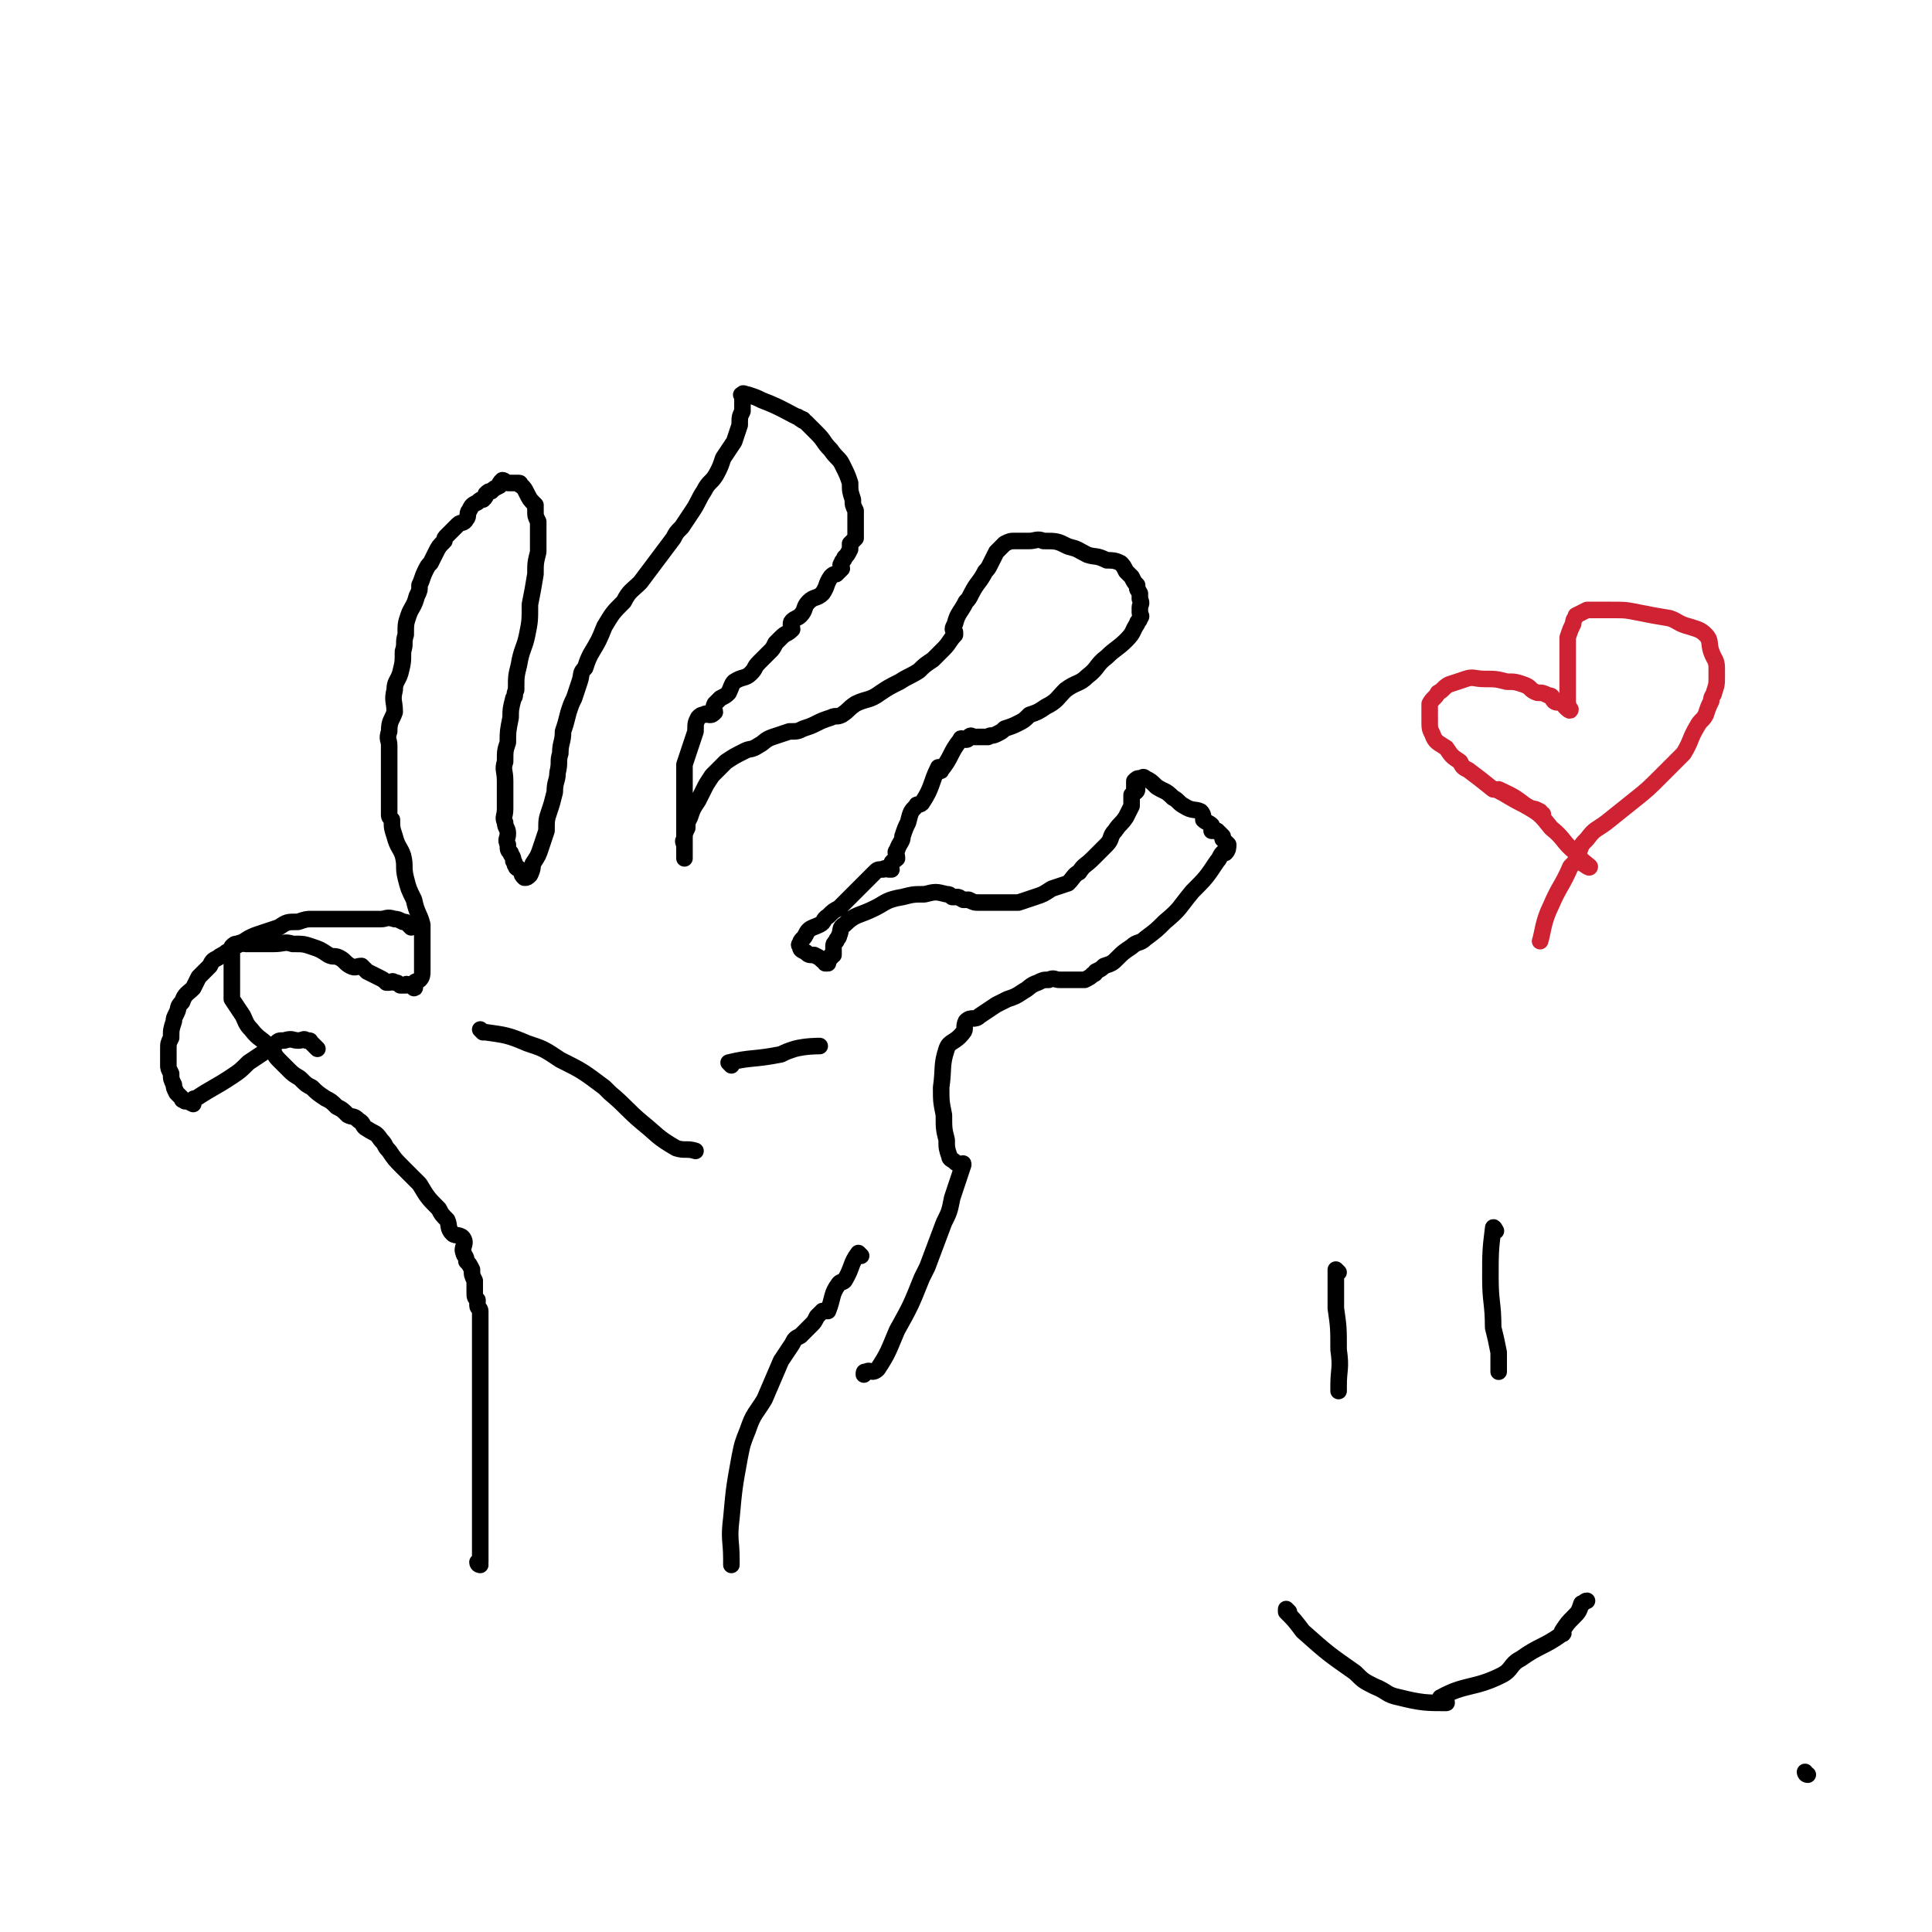 <svg viewBox='0 0 700 700' version='1.1' xmlns='http://www.w3.org/2000/svg' xmlns:xlink='http://www.w3.org/1999/xlink'><g fill='none' stroke='#000000' stroke-width='6' stroke-linecap='round' stroke-linejoin='round'><path d='M655,643c-1,0 -1,-1 -1,-1 '/><path d='M174,567c0,0 -1,-1 -1,-1 0,0 0,0 1,1 0,0 0,0 0,0 0,0 -1,0 -1,-1 0,0 1,0 1,0 0,-1 0,-2 0,-3 0,-2 0,-2 0,-4 0,-7 0,-7 0,-14 0,-2 0,-2 0,-4 0,-3 0,-3 0,-7 0,-3 0,-3 0,-6 0,-3 0,-3 0,-5 0,-3 0,-3 0,-5 0,-2 0,-2 0,-5 0,-3 0,-3 0,-6 0,-4 0,-4 0,-8 0,-3 0,-3 0,-6 0,-3 0,-3 0,-6 0,-3 0,-3 0,-5 0,-2 0,-2 0,-3 0,-1 0,-1 0,-2 0,-1 0,-1 0,-2 0,0 0,0 0,0 0,-1 -1,-1 -1,-2 0,-1 0,-1 0,-2 -1,-1 -1,-1 -1,-3 0,-2 0,-2 0,-4 -1,-2 -1,-2 -1,-4 -1,-2 -1,-2 -2,-3 0,-2 -1,-2 -1,-3 -1,-2 1,-3 0,-5 -1,-2 -3,-1 -4,-2 -2,-2 -1,-3 -2,-5 -2,-2 -2,-2 -3,-4 -4,-4 -4,-4 -7,-9 -3,-3 -3,-3 -6,-6 -3,-3 -3,-3 -5,-6 -2,-2 -1,-2 -3,-4 -2,-3 -2,-2 -5,-4 -2,-1 -1,-2 -3,-3 -2,-2 -2,-1 -4,-2 -2,-2 -2,-2 -4,-3 -2,-2 -2,-2 -4,-3 -3,-2 -3,-2 -5,-4 -2,-1 -2,-1 -4,-3 -1,-1 -2,-1 -4,-3 -2,-2 -2,-2 -4,-4 -2,-2 -1,-2 -3,-4 -3,-4 -4,-3 -7,-7 -2,-2 -2,-3 -3,-5 -2,-3 -2,-3 -4,-6 0,-1 0,-1 0,-2 0,-2 0,-2 0,-3 0,-1 0,-1 0,-3 0,-1 0,-1 0,-3 0,-1 0,-1 0,-2 0,0 0,0 0,-1 0,-1 0,-1 0,-3 0,0 0,0 0,-1 0,-1 0,-1 0,-1 0,0 0,0 0,0 1,-1 1,-1 2,-1 2,-1 2,0 3,0 2,0 2,0 4,0 3,0 3,0 6,0 4,0 4,-1 7,0 4,0 4,0 7,1 3,1 3,1 6,3 2,1 2,0 4,1 2,1 2,2 4,3 2,1 2,0 4,0 1,1 1,1 2,2 2,1 2,1 4,2 2,1 2,1 3,2 1,0 1,0 1,0 1,0 1,-1 2,0 1,0 1,0 2,1 1,0 1,0 1,0 1,0 1,0 1,0 0,0 0,-1 1,0 1,0 2,1 2,1 1,0 -1,-1 0,-1 0,-2 1,-1 2,-2 1,-1 1,-2 1,-3 0,-1 0,-1 0,-3 0,-1 0,-1 0,-2 0,-1 0,-1 0,-3 0,-2 0,-2 0,-4 0,-2 0,-2 0,-5 -1,-4 -2,-4 -3,-9 -2,-4 -2,-4 -3,-8 -1,-4 0,-4 -1,-8 -1,-3 -2,-3 -3,-7 -1,-3 -1,-3 -1,-6 -1,-1 -1,-1 -1,-2 0,-1 0,-1 0,-2 0,-1 0,-1 0,-3 0,-2 0,-2 0,-3 0,-2 0,-2 0,-4 0,-2 0,-2 0,-4 0,-2 0,-2 0,-5 0,-2 0,-2 0,-4 0,-2 -1,-2 0,-5 0,-4 1,-4 2,-7 0,-4 -1,-4 0,-8 0,-3 1,-3 2,-6 1,-4 1,-4 1,-8 1,-3 0,-3 1,-6 0,-4 0,-4 1,-7 1,-3 2,-3 3,-7 1,-2 1,-2 1,-4 1,-2 1,-3 2,-5 1,-2 1,-2 2,-3 1,-2 1,-2 2,-4 1,-2 1,-2 3,-4 0,-1 0,-1 1,-2 2,-2 2,-2 4,-4 1,-1 2,0 3,-2 1,-1 0,-2 1,-3 1,-2 1,-2 3,-3 1,-1 1,-1 2,-1 1,-1 1,-1 1,-2 1,-1 1,-1 2,-1 1,-1 1,-1 3,-2 0,-1 0,-1 1,-2 1,0 1,1 2,1 1,0 1,0 2,0 1,0 1,0 1,0 1,0 1,0 1,0 1,0 0,1 1,1 1,1 1,1 2,3 1,2 1,2 3,4 0,1 0,1 0,2 0,2 0,2 1,4 0,2 0,2 0,4 0,2 0,2 0,3 0,2 0,2 0,4 -1,4 -1,4 -1,8 -1,6 -1,6 -2,11 0,6 0,6 -1,11 -1,5 -2,5 -3,11 -1,4 -1,4 -1,9 -1,2 0,2 -1,3 -1,4 -1,4 -1,7 -1,5 -1,5 -1,9 -1,3 -1,3 -1,7 -1,3 0,3 0,7 0,3 0,3 0,6 0,2 0,2 0,4 0,3 -1,3 0,5 0,2 1,2 1,4 0,2 -1,2 0,4 0,2 0,2 1,3 0,1 1,1 1,3 1,1 0,1 1,2 0,1 1,0 1,1 1,0 0,0 1,1 0,1 0,1 1,2 0,0 0,0 0,0 1,0 1,0 2,-1 1,-2 1,-3 1,-4 2,-3 2,-3 3,-6 1,-3 1,-3 2,-6 0,-4 0,-4 1,-7 1,-3 1,-3 2,-7 0,-4 1,-4 1,-7 1,-4 0,-4 1,-7 0,-4 1,-4 1,-8 1,-3 1,-3 2,-7 1,-3 1,-3 2,-5 1,-3 1,-3 2,-6 1,-3 0,-3 2,-5 1,-3 1,-3 2,-5 3,-5 3,-5 5,-10 3,-5 3,-5 7,-9 2,-4 3,-4 6,-7 3,-4 3,-4 6,-8 3,-4 3,-4 6,-8 1,-2 1,-2 3,-4 2,-3 2,-3 4,-6 2,-3 2,-4 4,-7 2,-4 3,-3 5,-7 1,-2 1,-2 2,-5 2,-3 2,-3 4,-6 1,-3 1,-3 2,-6 0,-3 0,-3 1,-5 0,-1 0,-1 0,-2 0,-1 0,-1 0,-1 0,-1 0,-1 0,-1 0,-1 0,-1 0,-1 0,-1 -1,-1 0,-1 0,-1 1,0 2,0 3,1 3,1 5,2 8,3 10,5 15,7 1,1 -2,-1 -2,-1 0,0 1,1 3,2 2,2 2,2 4,4 3,3 2,3 5,6 2,3 3,3 4,5 2,4 2,4 3,7 0,3 0,3 1,6 0,2 0,2 1,4 0,3 0,3 0,5 0,1 0,1 0,3 0,1 0,1 0,2 -1,1 -1,1 -2,2 0,1 0,1 0,2 -1,2 -1,2 -2,3 0,1 -1,1 -1,2 -1,1 0,1 0,2 -1,1 -1,1 -2,2 -1,0 -1,0 -2,1 -2,3 -1,3 -3,6 -2,2 -3,1 -5,3 -2,2 -1,3 -3,5 -1,1 -2,1 -3,2 -1,1 0,2 0,3 -2,2 -2,1 -4,3 -1,1 -1,1 -2,2 -1,2 -1,2 -2,3 -1,1 -1,1 -2,2 -1,1 -1,1 -2,2 -2,2 -1,2 -3,4 -2,2 -3,1 -6,3 -1,1 -1,2 -2,4 -1,1 -1,1 -3,2 -1,1 -1,1 -2,2 -1,2 0,2 0,3 -1,1 -1,1 -2,1 0,0 0,0 0,0 -1,0 -1,-1 -2,0 -1,0 -1,0 -2,1 -1,2 -1,2 -1,5 -1,3 -1,3 -2,6 -1,3 -1,3 -2,6 0,4 0,4 0,8 0,3 0,3 0,7 0,3 0,3 0,6 0,2 0,2 0,3 0,3 0,3 0,5 0,1 0,1 0,2 0,1 0,1 0,2 0,0 0,1 0,1 0,0 0,-1 0,-1 0,-1 0,-1 0,-1 0,-1 0,-1 0,-2 0,-2 -1,-2 0,-3 0,-2 0,-2 1,-4 0,-2 0,-2 1,-4 1,-3 1,-3 3,-6 1,-2 1,-2 2,-4 1,-2 1,-2 3,-5 1,-1 1,-1 2,-2 1,-1 1,-1 3,-3 3,-2 3,-2 7,-4 2,-1 2,0 5,-2 2,-1 2,-2 5,-3 3,-1 3,-1 6,-2 3,0 3,0 5,-1 3,-1 3,-1 5,-2 2,-1 2,-1 5,-2 2,-1 2,0 4,-1 3,-2 2,-2 5,-4 4,-2 5,-1 9,-4 3,-2 3,-2 7,-4 3,-2 4,-2 7,-4 2,-2 2,-2 5,-4 2,-2 2,-2 4,-4 2,-2 2,-3 4,-5 0,0 0,0 0,0 0,0 0,0 0,-1 -1,-1 -1,-1 0,-3 1,-4 2,-4 4,-8 1,-1 1,-1 2,-3 2,-4 3,-4 5,-8 1,-1 1,-1 2,-3 1,-2 1,-2 2,-4 2,-2 2,-2 3,-3 2,-1 2,-1 4,-1 0,0 0,0 0,0 3,0 3,0 5,0 2,0 3,-1 5,0 5,0 5,0 9,2 4,1 3,1 7,3 3,1 3,0 7,2 2,0 3,0 5,1 1,1 1,1 2,3 1,1 1,1 2,2 1,2 1,2 2,3 0,2 0,1 1,3 0,1 0,1 0,2 1,2 0,2 0,3 0,1 0,1 0,2 0,1 1,1 0,2 0,1 -1,1 -1,2 -2,3 -1,3 -4,6 -3,3 -4,3 -7,6 -4,3 -3,4 -7,7 -3,3 -4,2 -8,5 -3,3 -3,4 -7,6 -3,2 -3,2 -6,3 -2,2 -2,2 -4,3 -2,1 -2,1 -5,2 -1,1 -1,1 -3,2 -2,1 -2,0 -3,1 -1,0 -1,0 -2,0 -1,0 -1,0 -1,0 -1,0 -1,0 -2,0 -1,0 -1,-1 -2,0 0,0 0,1 -1,1 0,0 0,0 0,0 -1,0 -2,-1 -2,0 -4,5 -3,6 -7,11 0,1 -1,-1 -1,-1 -3,6 -2,7 -6,13 -1,1 -2,0 -2,1 -2,2 -2,2 -3,6 -1,2 -1,2 -2,5 0,2 -1,2 -2,5 -1,1 0,1 0,3 -1,1 -2,1 -2,2 -1,1 0,1 0,2 -1,0 -1,0 -1,0 -1,0 -1,-1 -2,0 -2,0 -2,0 -3,1 -4,4 -4,4 -8,8 -2,2 -2,2 -5,5 -2,1 -2,1 -4,3 -2,1 -1,2 -3,3 -2,1 -3,1 -4,2 -1,1 -1,2 -2,3 -1,1 -1,1 -1,2 0,0 0,0 0,0 0,0 -1,0 0,1 0,1 0,1 2,2 1,1 1,1 3,1 2,1 2,1 3,2 1,0 1,0 1,1 1,0 1,0 1,0 0,-1 0,-1 1,-2 0,-1 0,-1 1,-1 0,-2 0,-2 0,-3 0,-1 0,-1 1,-2 0,-1 1,-1 1,-2 1,-2 0,-3 2,-4 4,-4 5,-3 11,-6 4,-2 4,-3 10,-4 4,-1 4,-1 8,-1 4,-1 4,-1 8,0 1,0 1,0 2,1 0,0 0,0 1,0 2,0 1,0 3,1 1,0 1,0 2,0 2,1 2,1 4,1 2,0 2,0 4,0 5,0 5,0 10,0 3,-1 3,-1 6,-2 3,-1 3,-1 6,-3 3,-1 3,-1 6,-2 2,-2 2,-3 4,-4 2,-3 2,-2 5,-5 2,-2 2,-2 5,-5 2,-2 1,-3 3,-5 2,-3 2,-2 4,-5 1,-2 1,-2 2,-4 0,-2 0,-2 0,-4 1,-1 2,-1 2,-2 0,0 -1,0 -1,0 0,-1 0,-1 0,-2 0,-1 0,-1 0,-1 1,-1 1,-1 2,-1 1,0 1,-1 2,0 2,1 2,1 4,3 3,2 3,1 6,4 2,1 2,2 4,3 3,2 4,1 6,2 1,1 1,2 1,3 1,1 2,1 3,2 0,1 0,1 0,2 1,0 1,0 2,0 1,1 1,1 2,2 0,1 0,1 0,1 1,1 1,1 2,2 0,1 0,2 -1,3 0,0 -1,0 -1,0 -1,1 -1,2 -2,3 -4,6 -4,6 -9,11 -5,6 -4,6 -10,11 -3,3 -3,3 -7,6 -2,2 -3,1 -5,3 -3,2 -3,2 -5,4 -2,2 -2,2 -5,3 -1,1 -1,1 -3,2 0,0 0,1 -1,1 -1,1 -1,1 -3,2 -1,0 -1,0 -2,0 -1,0 -1,0 -2,0 0,0 0,0 -1,0 0,0 0,0 -1,0 -1,0 -1,0 -1,0 -1,0 -1,0 -2,0 -2,0 -2,-1 -4,0 -2,0 -2,0 -4,1 -3,1 -3,2 -5,3 -3,2 -3,2 -6,3 -2,1 -2,1 -4,2 -3,2 -3,2 -6,4 -2,2 -3,0 -5,2 -1,2 0,3 -1,4 -3,4 -5,3 -6,6 -2,6 -1,7 -2,14 0,5 0,5 1,10 0,5 0,5 1,9 0,3 0,3 1,6 0,1 1,1 2,2 1,1 1,0 2,1 1,0 1,-1 1,0 -2,6 -2,6 -4,12 -1,5 -1,5 -3,9 -3,8 -3,8 -6,16 -1,2 -1,2 -2,4 -4,10 -4,10 -9,19 -3,7 -3,8 -7,14 -2,2 -3,0 -4,1 -1,0 -1,0 -1,1 '/><path d='M149,336c0,0 0,0 -1,-1 0,0 0,0 0,0 -1,-1 -1,-1 -2,-1 -2,-1 -2,-1 -3,-1 -3,-1 -3,0 -5,0 -3,0 -3,0 -5,0 -1,0 -1,0 -3,0 -1,0 -1,0 -3,0 -1,0 -1,0 -3,0 -1,0 -1,0 -3,0 -2,0 -2,0 -4,0 -2,0 -2,0 -4,0 -2,0 -2,0 -5,1 -4,0 -4,0 -7,2 -3,1 -3,1 -6,2 -3,1 -3,1 -5,2 -3,2 -3,2 -5,3 -2,1 -1,1 -3,2 -1,1 -2,1 -3,2 -2,1 -2,1 -3,3 -2,2 -2,2 -4,4 -1,2 -1,2 -2,4 -2,2 -3,2 -4,5 -2,2 -1,2 -2,4 -1,2 -1,2 -1,3 -1,3 -1,3 -1,6 -1,2 -1,2 -1,4 0,3 0,3 0,6 0,1 0,1 1,3 0,2 0,2 1,4 0,1 0,1 1,3 1,1 1,1 2,2 0,1 0,0 1,1 1,0 1,0 3,1 0,0 0,0 0,0 0,-1 0,-1 0,-1 0,-1 0,-1 1,-1 6,-4 7,-4 13,-8 3,-2 3,-2 6,-5 3,-2 3,-2 6,-4 2,-2 2,-2 4,-3 1,-1 1,-1 3,-1 3,-1 3,0 5,0 2,0 2,-1 3,0 2,0 1,0 2,1 1,1 2,2 2,2 '/><path d='M312,455c0,0 -1,-1 -1,-1 -3,4 -2,5 -5,10 -1,1 -1,0 -2,1 -3,4 -2,5 -4,10 -1,0 -1,0 -2,0 -1,1 -1,1 -2,2 -1,2 -1,2 -2,3 -2,2 -2,2 -4,4 -2,1 -2,1 -3,3 -2,3 -2,3 -4,6 -3,7 -3,7 -6,14 -3,5 -4,5 -6,11 -2,5 -2,5 -3,10 -2,11 -2,11 -3,22 -1,8 0,8 0,15 0,1 0,1 0,2 '/><path d='M175,374c0,0 -1,-1 -1,-1 0,0 0,0 1,1 0,0 0,0 0,0 0,0 0,0 1,0 7,1 8,1 15,4 6,2 6,2 12,6 8,4 8,4 16,10 1,1 1,1 2,2 6,5 6,6 12,11 5,4 5,5 12,9 3,1 4,0 7,1 '/><path d='M265,386c0,0 -1,-1 -1,-1 8,-2 9,-1 19,-3 2,-1 2,-1 5,-2 4,-1 8,-1 9,-1 '/><path d='M485,461c0,0 -1,-1 -1,-1 0,6 0,7 0,14 1,7 1,7 1,15 1,7 0,7 0,13 0,1 0,2 0,2 '/><path d='M542,446c0,0 -1,-2 -1,-1 -1,8 -1,9 -1,18 0,9 1,9 1,18 1,4 1,4 2,9 0,3 0,3 0,5 0,1 0,1 0,2 '/><path d='M467,584c0,0 -1,-1 -1,-1 0,0 0,0 0,1 0,0 0,0 0,0 3,3 3,3 6,7 9,8 9,8 19,15 3,3 3,3 7,5 5,2 4,3 9,4 8,2 10,2 17,2 1,0 -3,-2 -2,-2 9,-5 12,-3 22,-8 4,-2 3,-4 7,-6 7,-5 8,-4 15,-9 1,0 0,-1 0,-1 2,-3 2,-3 4,-5 2,-2 2,-2 3,-5 1,0 1,-1 2,-1 '/></g>
<g fill='none' stroke='#CF2233' stroke-width='6' stroke-linecap='round' stroke-linejoin='round'><path d='M559,295c0,0 -1,0 -1,-1 -2,-1 -2,-1 -3,-1 -6,-3 -6,-3 -11,-6 -2,-1 -2,-1 -3,-1 -5,-4 -5,-4 -9,-7 -2,-1 -2,-1 -3,-3 -3,-2 -3,-2 -5,-5 -3,-2 -4,-2 -5,-5 -1,-2 -1,-2 -1,-5 0,-2 0,-2 0,-3 0,-2 0,-2 0,-3 1,-2 2,-2 3,-4 2,-1 2,-2 4,-3 3,-1 3,-1 6,-2 3,-1 3,0 7,0 4,0 4,0 8,1 3,0 3,0 6,1 3,1 2,2 5,3 2,0 2,0 4,1 2,0 1,1 2,2 1,1 2,0 3,1 1,0 1,0 1,1 1,1 2,2 2,1 0,0 -1,-1 -1,-3 0,-3 0,-3 0,-6 0,-3 0,-3 0,-5 0,-3 0,-3 0,-6 0,-3 0,-3 0,-6 1,-3 1,-3 2,-5 0,-2 1,-2 1,-3 2,-1 2,-1 4,-2 1,0 1,0 2,0 1,0 1,0 3,0 2,0 2,0 4,0 5,0 5,0 10,1 5,1 5,1 11,2 3,1 3,2 7,3 3,1 4,1 6,3 2,2 1,3 2,6 1,3 2,3 2,6 0,2 0,2 0,3 0,3 0,3 -1,6 0,1 -1,1 -1,3 -1,2 -1,2 -2,5 -1,2 -2,2 -3,4 -3,5 -2,5 -5,10 -4,4 -4,4 -8,8 -5,5 -5,5 -10,9 -5,4 -5,4 -10,8 -4,3 -4,2 -7,6 -2,2 -2,2 -3,5 -1,3 -1,3 -3,5 -3,7 -4,7 -7,14 -3,6 -3,10 -4,13 '/><path d='M544,287c0,0 -2,-1 -1,-1 4,2 5,2 10,6 5,3 5,3 9,8 5,4 4,5 9,9 2,3 4,4 5,5 0,1 -2,-1 -4,-2 '/></g>
</svg>